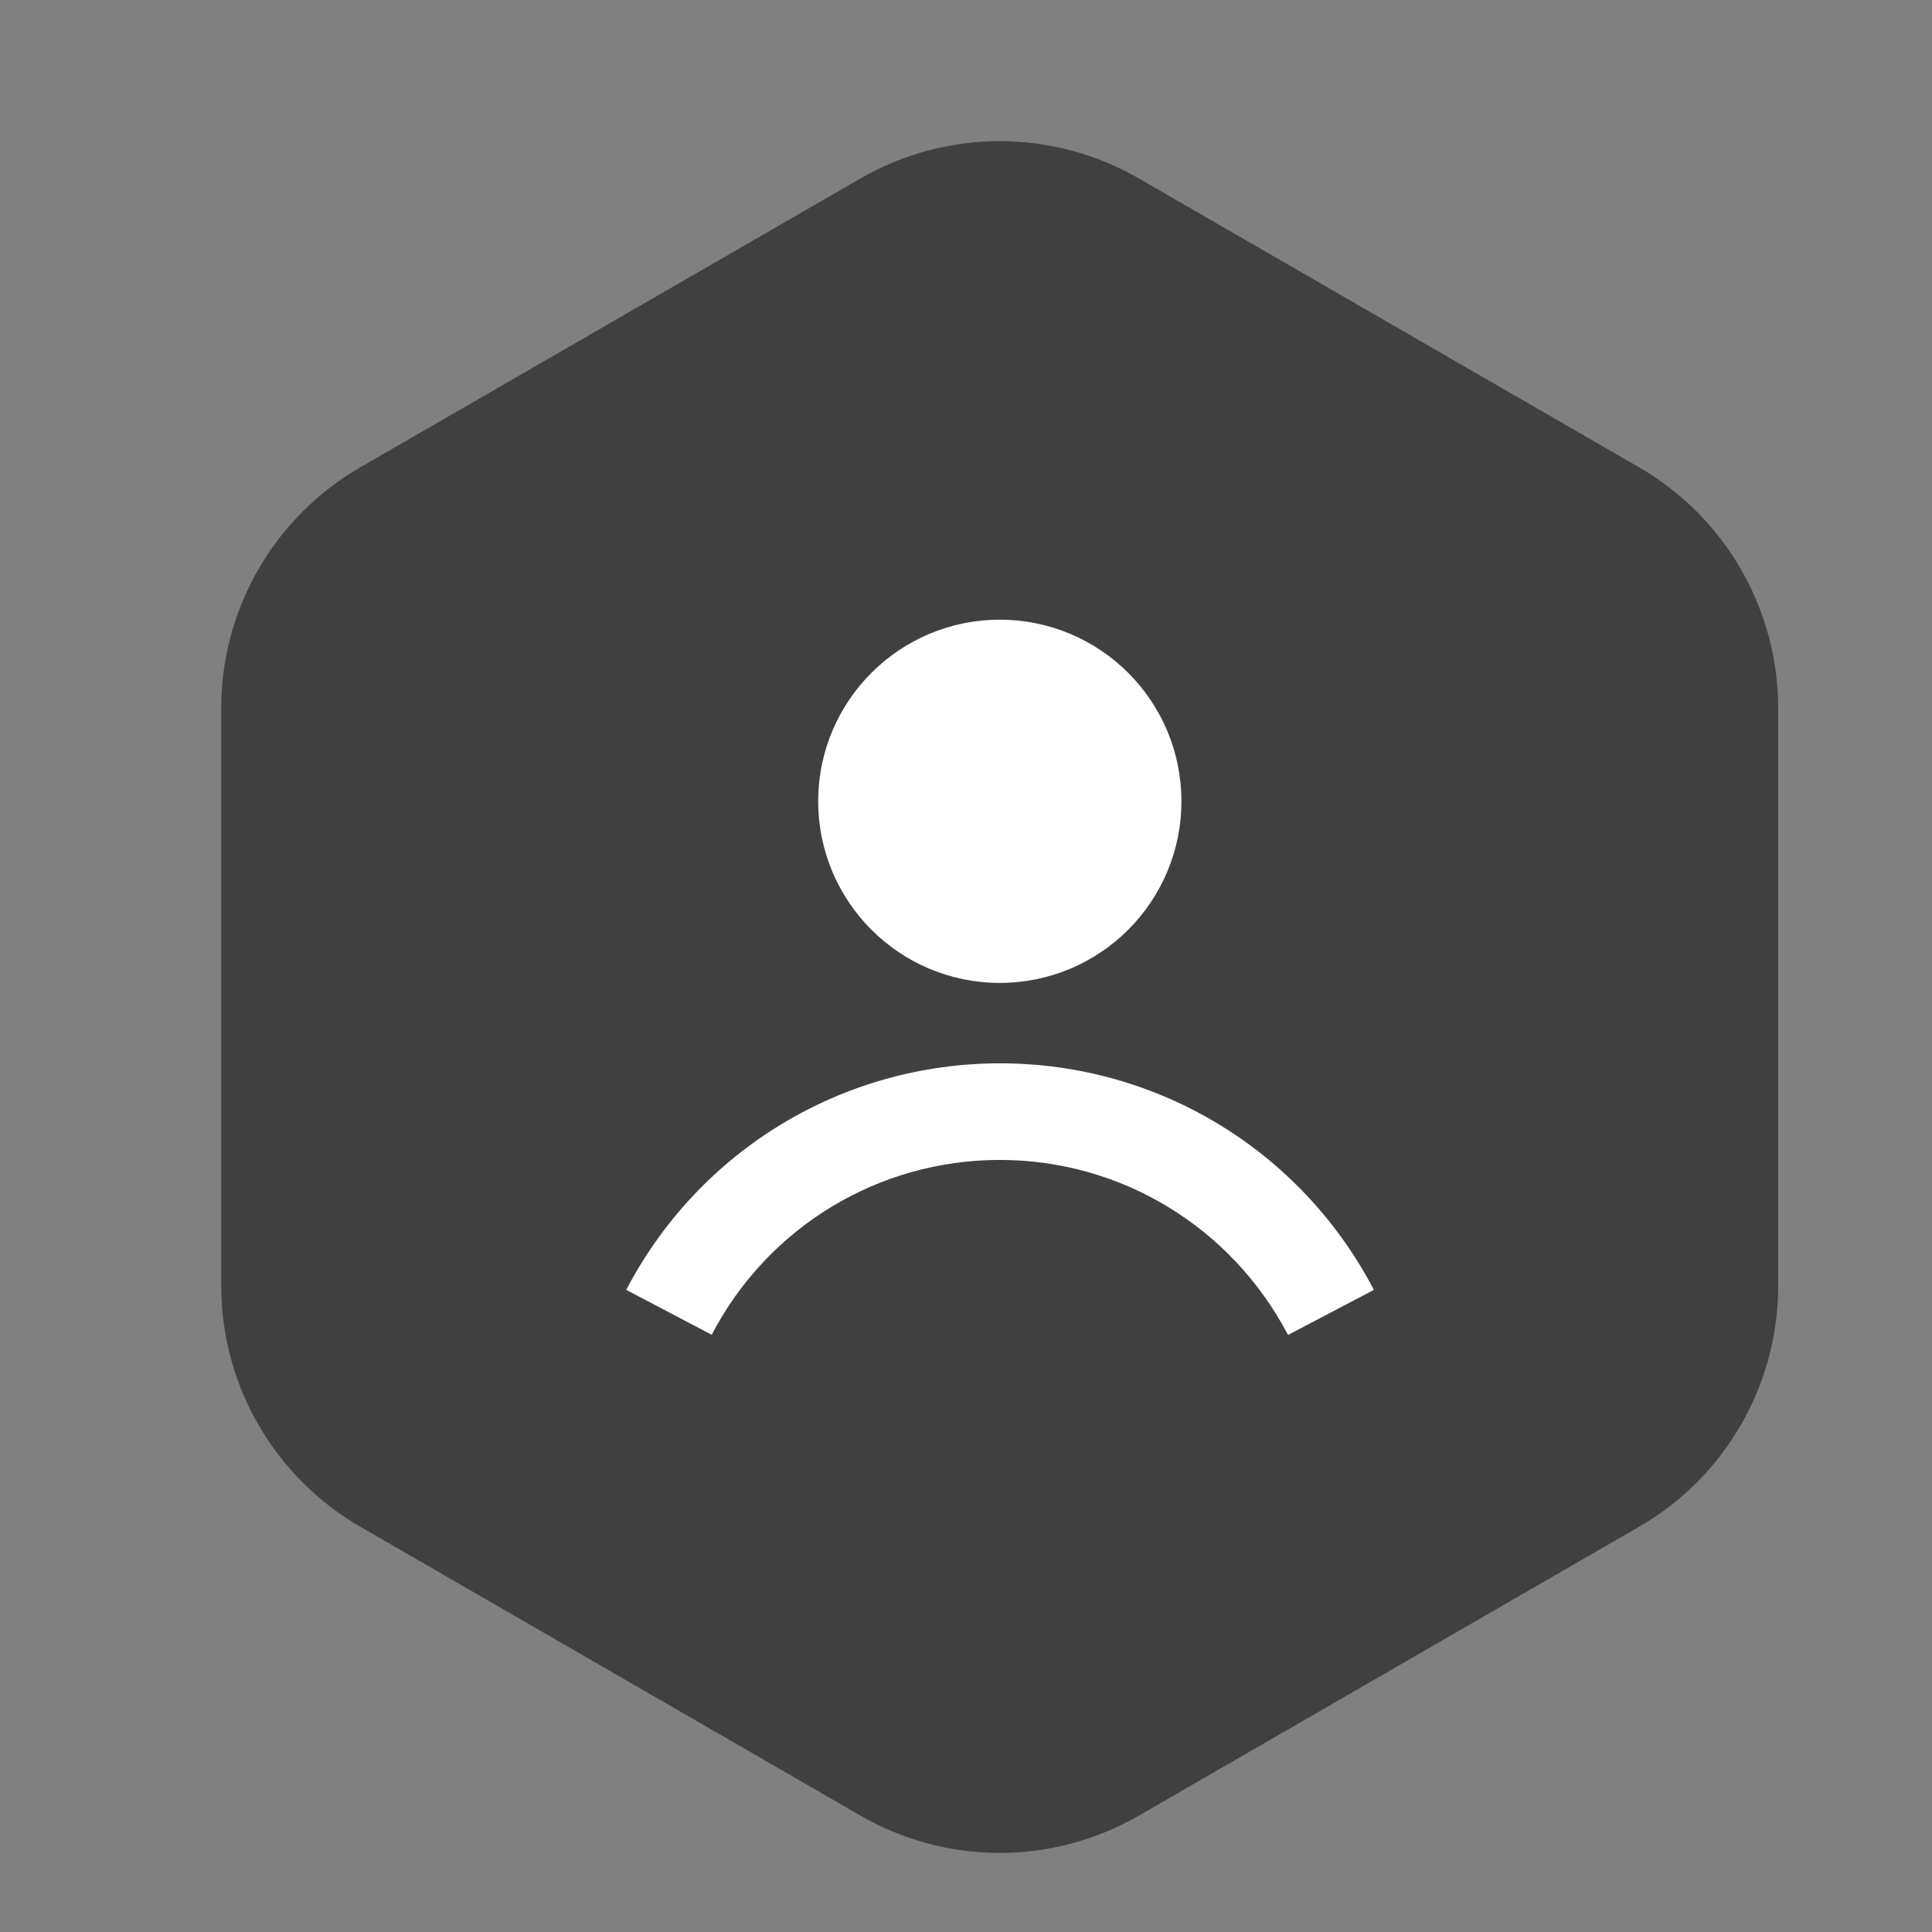 <svg xmlns="http://www.w3.org/2000/svg" id="Vrstva_1" viewBox="0 0 80 80"><rect x="0" y="0" width="80" height="80" fill="#808080" stroke="none"/><defs><style>.cls-1{fill:#fff;}.cls-2{fill:#404040;}</style></defs><path class="cls-2" d="M9.16,29.33v23.91c0,4.12,2.2,7.92,5.76,9.98l20.71,11.96c3.57,2.06,7.96,2.06,11.53,0l20.71-11.96c3.57-2.06,5.76-5.87,5.76-9.98V29.33c0-4.12-2.2-7.92-5.76-9.98L47.16,7.39c-3.57-2.06-7.96-2.06-11.53,0L14.92,19.35c-3.57,2.06-5.76,5.87-5.76,9.98Z"></path><circle class="cls-1" cx="41.4" cy="33.18" r="7.52"></circle><path class="cls-1" d="M53.33,55.27c-2.34-4.46-6.91-7.24-11.93-7.24s-9.6,2.77-11.93,7.24l-3.54-1.86c3.03-5.79,8.96-9.38,15.48-9.38s12.45,3.59,15.48,9.38l-3.54,1.86Z"></path></svg>